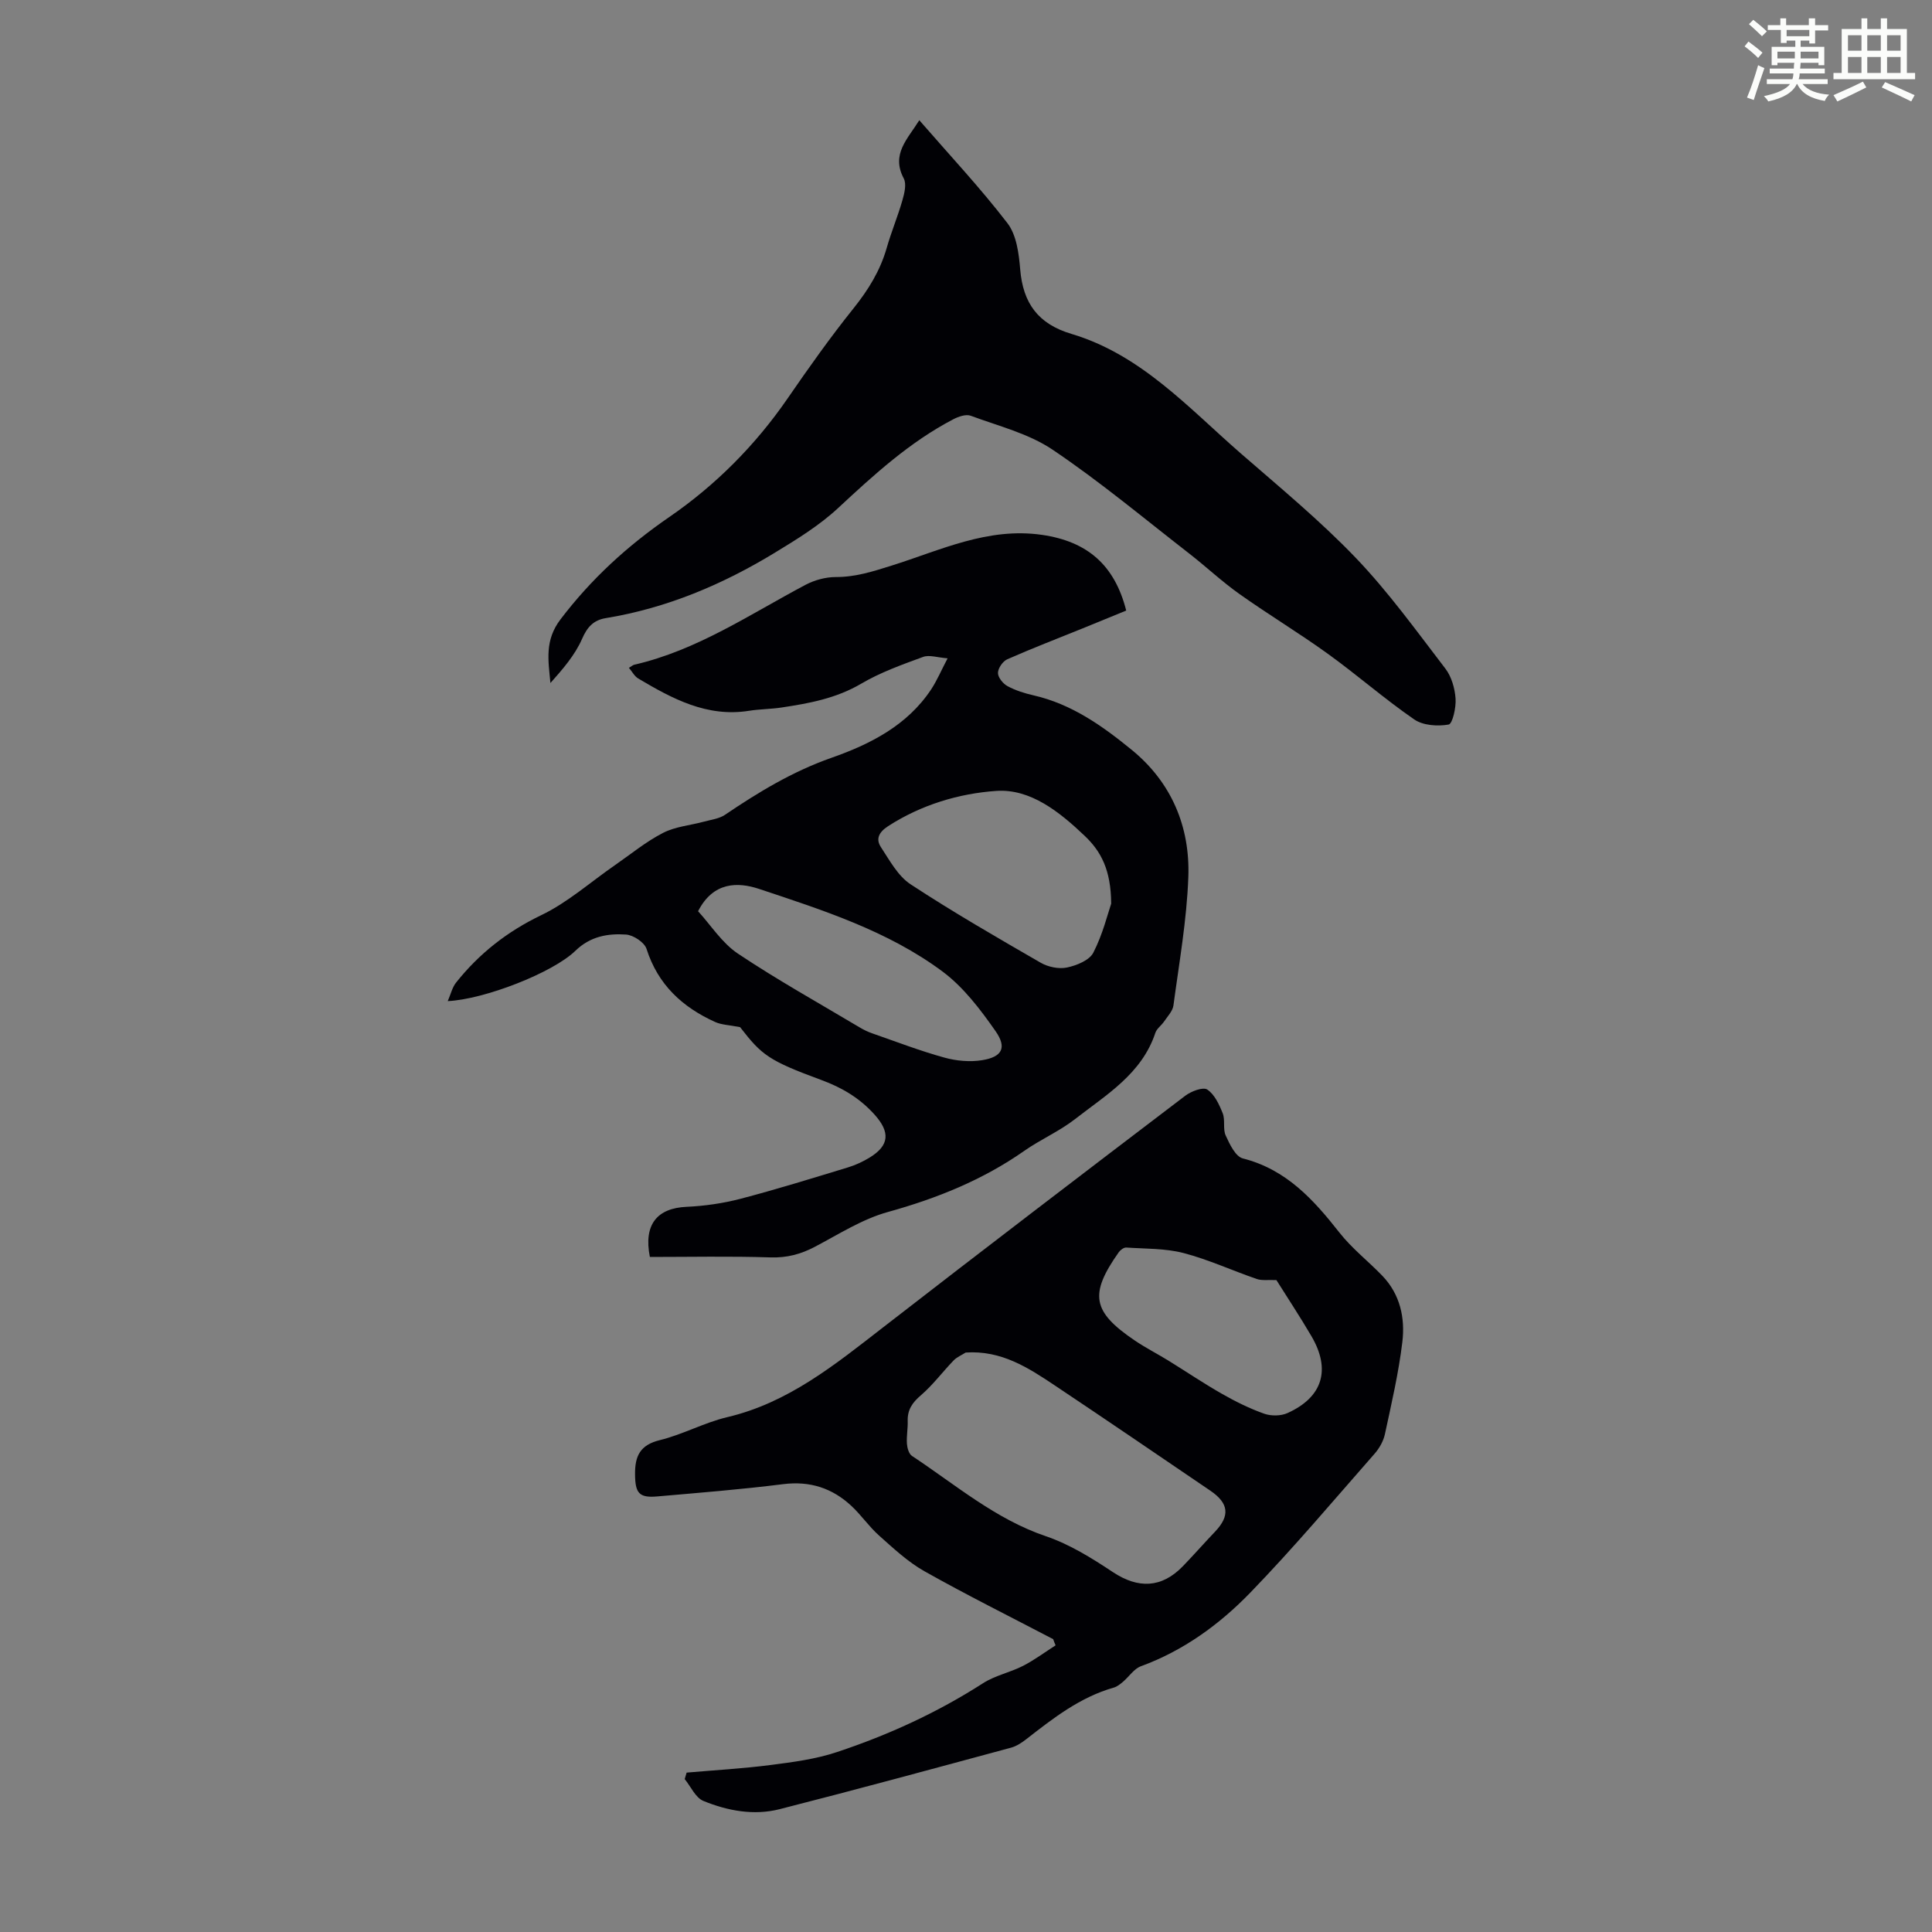 <svg enable-background="new 0 0 400 400" viewBox="0 0 400 400" xmlns="http://www.w3.org/2000/svg"><rect x="0" y="0" width="400" height="400" fill="#808080" stroke="none"/><path d="m361.2 9.6.8-1c.9.7 1.9 1.4 2.9 2.3l-.9 1.1c-1-1-2-1.8-2.8-2.4zm.5 10.6c.9-2.1 1.6-4.3 2.3-6.7.4.2.8.4 1.3.6-.7 2.1-1.5 4.3-2.2 6.6zm.4-15.2.9-.9c1 .8 2 1.6 2.8 2.4l-1 1c-.9-.9-1.8-1.7-2.7-2.5zm12.5-1.2h1.2v1.4h2.7v1.1h-2.7v2.7h-1.2v-.6h-1.8v1.3h4.9v3.8h-1.2v-.5h-3.7c0 .4-.1.9-.1 1.2h5.1v1h-5.2c0 .5-.1.9-.2 1.2h6v1h-5.2c1.1 1.3 2.9 2 5.5 2.2-.4.4-.7.8-.9 1.3-2.9-.5-4.8-1.6-5.7-3.5h-.1c-.8 1.7-2.7 2.9-5.9 3.6-.2-.4-.6-.8-.9-1.1 2.8-.6 4.6-1.4 5.4-2.5h-4.8v-1h5.3c.1-.3.2-.7.2-1.2h-4.9v-1h5c0-.4 0-.8.1-1.2h-3.5v.5h-1.2v-3.8h4.9v-1.3h-1.8v.5h-1.2v-2.7h-2.7v-1h2.6v-1.4h1.2v1.4h4.7v-1.4zm-6.6 8.3h3.6c0-.4 0-.9 0-1.4h-3.6zm1.9-4.6h4.7v-1.3h-4.7zm6.6 3.2h-3.7v1.4h3.7z" fill="#fbfcfa"/><path d="m385.3 3.8h1.3v2.2h2.8v-2.2h1.3v2.2h4.1v9.1h1.7v1.3h-16.9v-1.3h1.7v-9.1h4.1v-2.2zm.4 13.1.7 1.2c-1.8.9-3.8 1.9-6 2.9-.2-.4-.5-.8-.8-1.3 2.3-1 4.3-1.9 6.1-2.8zm-3.1-6.4h2.8v-3.2h-2.8zm0 4.6h2.8v-3.3h-2.8zm4-4.6h2.8v-3.2h-2.8zm0 4.6h2.8v-3.3h-2.8zm3.7 1.9c2.1.9 4.1 1.8 6.1 2.7l-.7 1.3c-2.2-1.1-4.2-2-6.1-2.9zm3.2-9.7h-2.8v3.2h2.8zm-2.8 7.8h2.8v-3.3h-2.8z" fill="#fbfcfa"/><g fill="#010105"><path d="m196.19 136.3c-2.1-.16-3.79-.77-5.08-.29-4.36 1.6-8.82 3.19-12.79 5.53-5.2 3.06-10.82 4.09-16.56 4.95-2.21.33-4.47.32-6.67.67-8.72 1.39-15.89-2.5-22.96-6.69-.77-.46-1.25-1.42-1.92-2.2.55-.32.81-.58 1.12-.65 12.98-2.98 23.88-10.41 35.41-16.52 1.88-1 4.19-1.63 6.3-1.63 4.09.01 7.71-1.16 11.59-2.38 10.1-3.17 19.89-7.98 31.12-6.35 9.35 1.36 15.02 6.21 17.42 15.67-2.99 1.22-6.05 2.48-9.12 3.73-5.18 2.1-10.4 4.1-15.51 6.36-.93.41-1.92 1.86-1.92 2.83 0 .94 1.05 2.23 1.98 2.73 1.65.89 3.52 1.48 5.36 1.9 7.89 1.79 14.29 6.34 20.34 11.28 8.24 6.73 12.11 15.92 11.73 26.35-.32 8.89-1.9 17.73-3.08 26.57-.16 1.18-1.21 2.25-1.93 3.32-.56.83-1.53 1.48-1.82 2.37-2.82 8.49-10.15 12.8-16.6 17.83-3.24 2.53-7.13 4.21-10.52 6.58-8.62 6.04-18.12 9.86-28.25 12.67-5.29 1.46-10.15 4.59-15.09 7.19-2.94 1.55-5.81 2.32-9.22 2.21-8.37-.27-16.75-.09-24.97-.09-1.35-6.75 1.54-10.11 7.59-10.38 3.74-.17 7.54-.72 11.16-1.66 7.45-1.95 14.82-4.24 22.19-6.48 1.59-.48 3.15-1.2 4.56-2.06 4.13-2.53 4.26-5.28 1.02-8.89-3.08-3.43-6.75-5.6-11.05-7.18-10.89-4.01-12.3-5.13-16.79-10.93-2.27-.45-3.84-.47-5.15-1.06-6.8-3.07-11.86-7.73-14.22-15.14-.43-1.35-2.73-2.87-4.25-2.97-3.78-.26-7.42.38-10.47 3.35-4.72 4.59-18.92 10.08-26.44 10.43.64-1.48.94-2.85 1.72-3.83 4.79-6.02 10.59-10.58 17.65-13.97 5.46-2.62 10.16-6.83 15.21-10.32 3.31-2.29 6.45-4.89 10-6.71 2.56-1.32 5.67-1.56 8.52-2.34 1.46-.4 3.1-.59 4.3-1.4 6.94-4.7 13.98-8.97 22.03-11.8 7.99-2.8 15.71-6.69 20.67-14.19 1.2-1.83 2.06-3.88 3.39-6.41zm33.87 50.79c-.05-7-2.11-10.83-5.49-14.04-5.2-4.95-11.23-9.79-18.3-9.3-7.72.53-15.55 2.87-22.4 7.3-1.93 1.25-2.59 2.66-1.48 4.35 1.8 2.74 3.52 5.96 6.13 7.68 8.76 5.75 17.86 11 26.94 16.24 1.54.89 3.77 1.35 5.46.99 1.99-.42 4.63-1.49 5.44-3.07 1.96-3.81 2.99-8.08 3.7-10.15zm-85.53 1.57c2.64 2.88 4.94 6.56 8.24 8.77 8.15 5.45 16.76 10.24 25.19 15.27.85.51 1.76.95 2.7 1.27 4.93 1.72 9.82 3.6 14.85 4.99 2.48.69 5.3.95 7.83.54 4.13-.67 5.18-2.57 2.78-6.01-3.15-4.51-6.66-9.14-11.01-12.37-11.33-8.41-24.77-12.69-37.98-17.09-4.32-1.43-9.46-1.53-12.6 4.63z"/><path d="m218.05 339.37c-8.9-4.66-17.9-9.13-26.65-14.06-3.43-1.93-6.42-4.74-9.4-7.39-2.08-1.85-3.68-4.23-5.72-6.13-3.97-3.7-8.59-5.21-14.15-4.51-8.65 1.09-17.36 1.78-26.05 2.54-3.8.34-4.57-.72-4.6-4.6-.03-3.77 1.04-6.06 5.14-7.06 4.75-1.16 9.19-3.63 13.94-4.75 12.65-2.98 22.31-10.87 32.22-18.55 20.78-16.12 41.69-32.08 62.62-48 1.22-.93 3.68-1.86 4.55-1.28 1.51 1 2.48 3.1 3.2 4.92.55 1.4 0 3.26.62 4.6.82 1.8 2.03 4.36 3.55 4.74 8.97 2.28 14.6 8.49 19.99 15.35 2.58 3.29 5.99 5.93 8.91 8.97 3.67 3.83 4.72 8.73 4.12 13.69-.77 6.42-2.25 12.75-3.61 19.08-.31 1.44-1.15 2.92-2.13 4.04-8.5 9.67-16.8 19.54-25.75 28.78-6.38 6.58-13.82 12-22.64 15.23-1.43.52-2.45 2.15-3.7 3.21-.58.49-1.22 1.01-1.92 1.21-6.96 1.98-12.51 6.31-18.07 10.65-.95.74-2.04 1.47-3.17 1.78-15.96 4.31-31.92 8.66-47.94 12.74-5.34 1.36-10.76.34-15.77-1.7-1.64-.67-2.61-2.97-3.88-4.53.13-.45.26-.9.4-1.34 5.81-.51 11.64-.83 17.42-1.58 4.61-.59 9.31-1.21 13.69-2.67 10.63-3.53 20.78-8.17 30.26-14.26 2.49-1.6 5.59-2.22 8.26-3.58 2.36-1.21 4.51-2.82 6.76-4.26-.19-.39-.34-.83-.5-1.28zm-18.12-59.34c-.84.54-1.83.94-2.5 1.64-2.29 2.37-4.28 5.07-6.76 7.2-1.78 1.52-2.81 3-2.74 5.34.05 1.56-.27 3.14-.16 4.69.06.88.4 2.11 1.04 2.53 9.01 5.95 17.25 13.08 27.78 16.65 4.89 1.66 9.47 4.52 13.81 7.4 5.23 3.47 10.09 3.35 14.51-1.22 2.25-2.33 4.39-4.77 6.63-7.12 3.15-3.3 2.9-5.89-.95-8.51-10.72-7.29-21.42-14.59-32.2-21.79-5.5-3.67-11.07-7.31-18.46-6.81zm64.34-15c-1.73-.08-3 .14-4.07-.23-5.07-1.74-9.99-4.02-15.15-5.37-3.8-.99-7.9-.87-11.88-1.14-.5-.03-1.22.51-1.55.98-6.14 8.71-5.5 12.3 3.36 18.29 2.22 1.5 4.62 2.72 6.91 4.13 3.71 2.29 7.33 4.74 11.11 6.89 2.79 1.59 5.71 3.04 8.73 4.11 1.44.51 3.46.49 4.83-.13 7.3-3.29 9.03-9 4.94-15.95-2.36-4.03-4.95-7.94-7.23-11.58z"/><path d="m190.33 24.89c6.26 7.21 12.62 13.99 18.26 21.33 1.87 2.44 2.36 6.28 2.63 9.55.58 6.99 3.7 11.3 10.61 13.36 14.38 4.28 24.2 15.28 35.02 24.71 8.1 7.05 16.43 13.92 23.84 21.65 6.78 7.08 12.57 15.13 18.56 22.94 1.27 1.66 1.96 4.08 2.11 6.21.13 1.84-.63 5.23-1.44 5.37-2.28.4-5.29.2-7.12-1.06-6.16-4.24-11.82-9.22-17.9-13.6-5.97-4.31-12.29-8.11-18.29-12.37-3.64-2.58-6.91-5.67-10.44-8.41-9.35-7.26-18.46-14.89-28.26-21.48-4.98-3.35-11.21-4.89-16.95-7.02-.98-.36-2.53.18-3.6.74-9.02 4.71-16.42 11.48-23.82 18.36-3.87 3.6-8.5 6.45-13.05 9.22-10.86 6.62-22.44 11.52-35.09 13.59-2.49.41-3.81 1.81-4.89 4.29-1.47 3.37-4 6.27-6.55 9.14-.44-4.67-1.23-8.81 2.08-13.17 6.38-8.39 13.83-15.21 22.52-21.19 9.57-6.58 17.82-14.85 24.5-24.55 4.37-6.35 8.84-12.66 13.66-18.67 3.06-3.82 5.51-7.78 6.86-12.49.95-3.33 2.3-6.54 3.25-9.86.42-1.45.89-3.39.28-4.54-2.66-5.03.8-8.13 3.22-12.05z"/></g></svg>